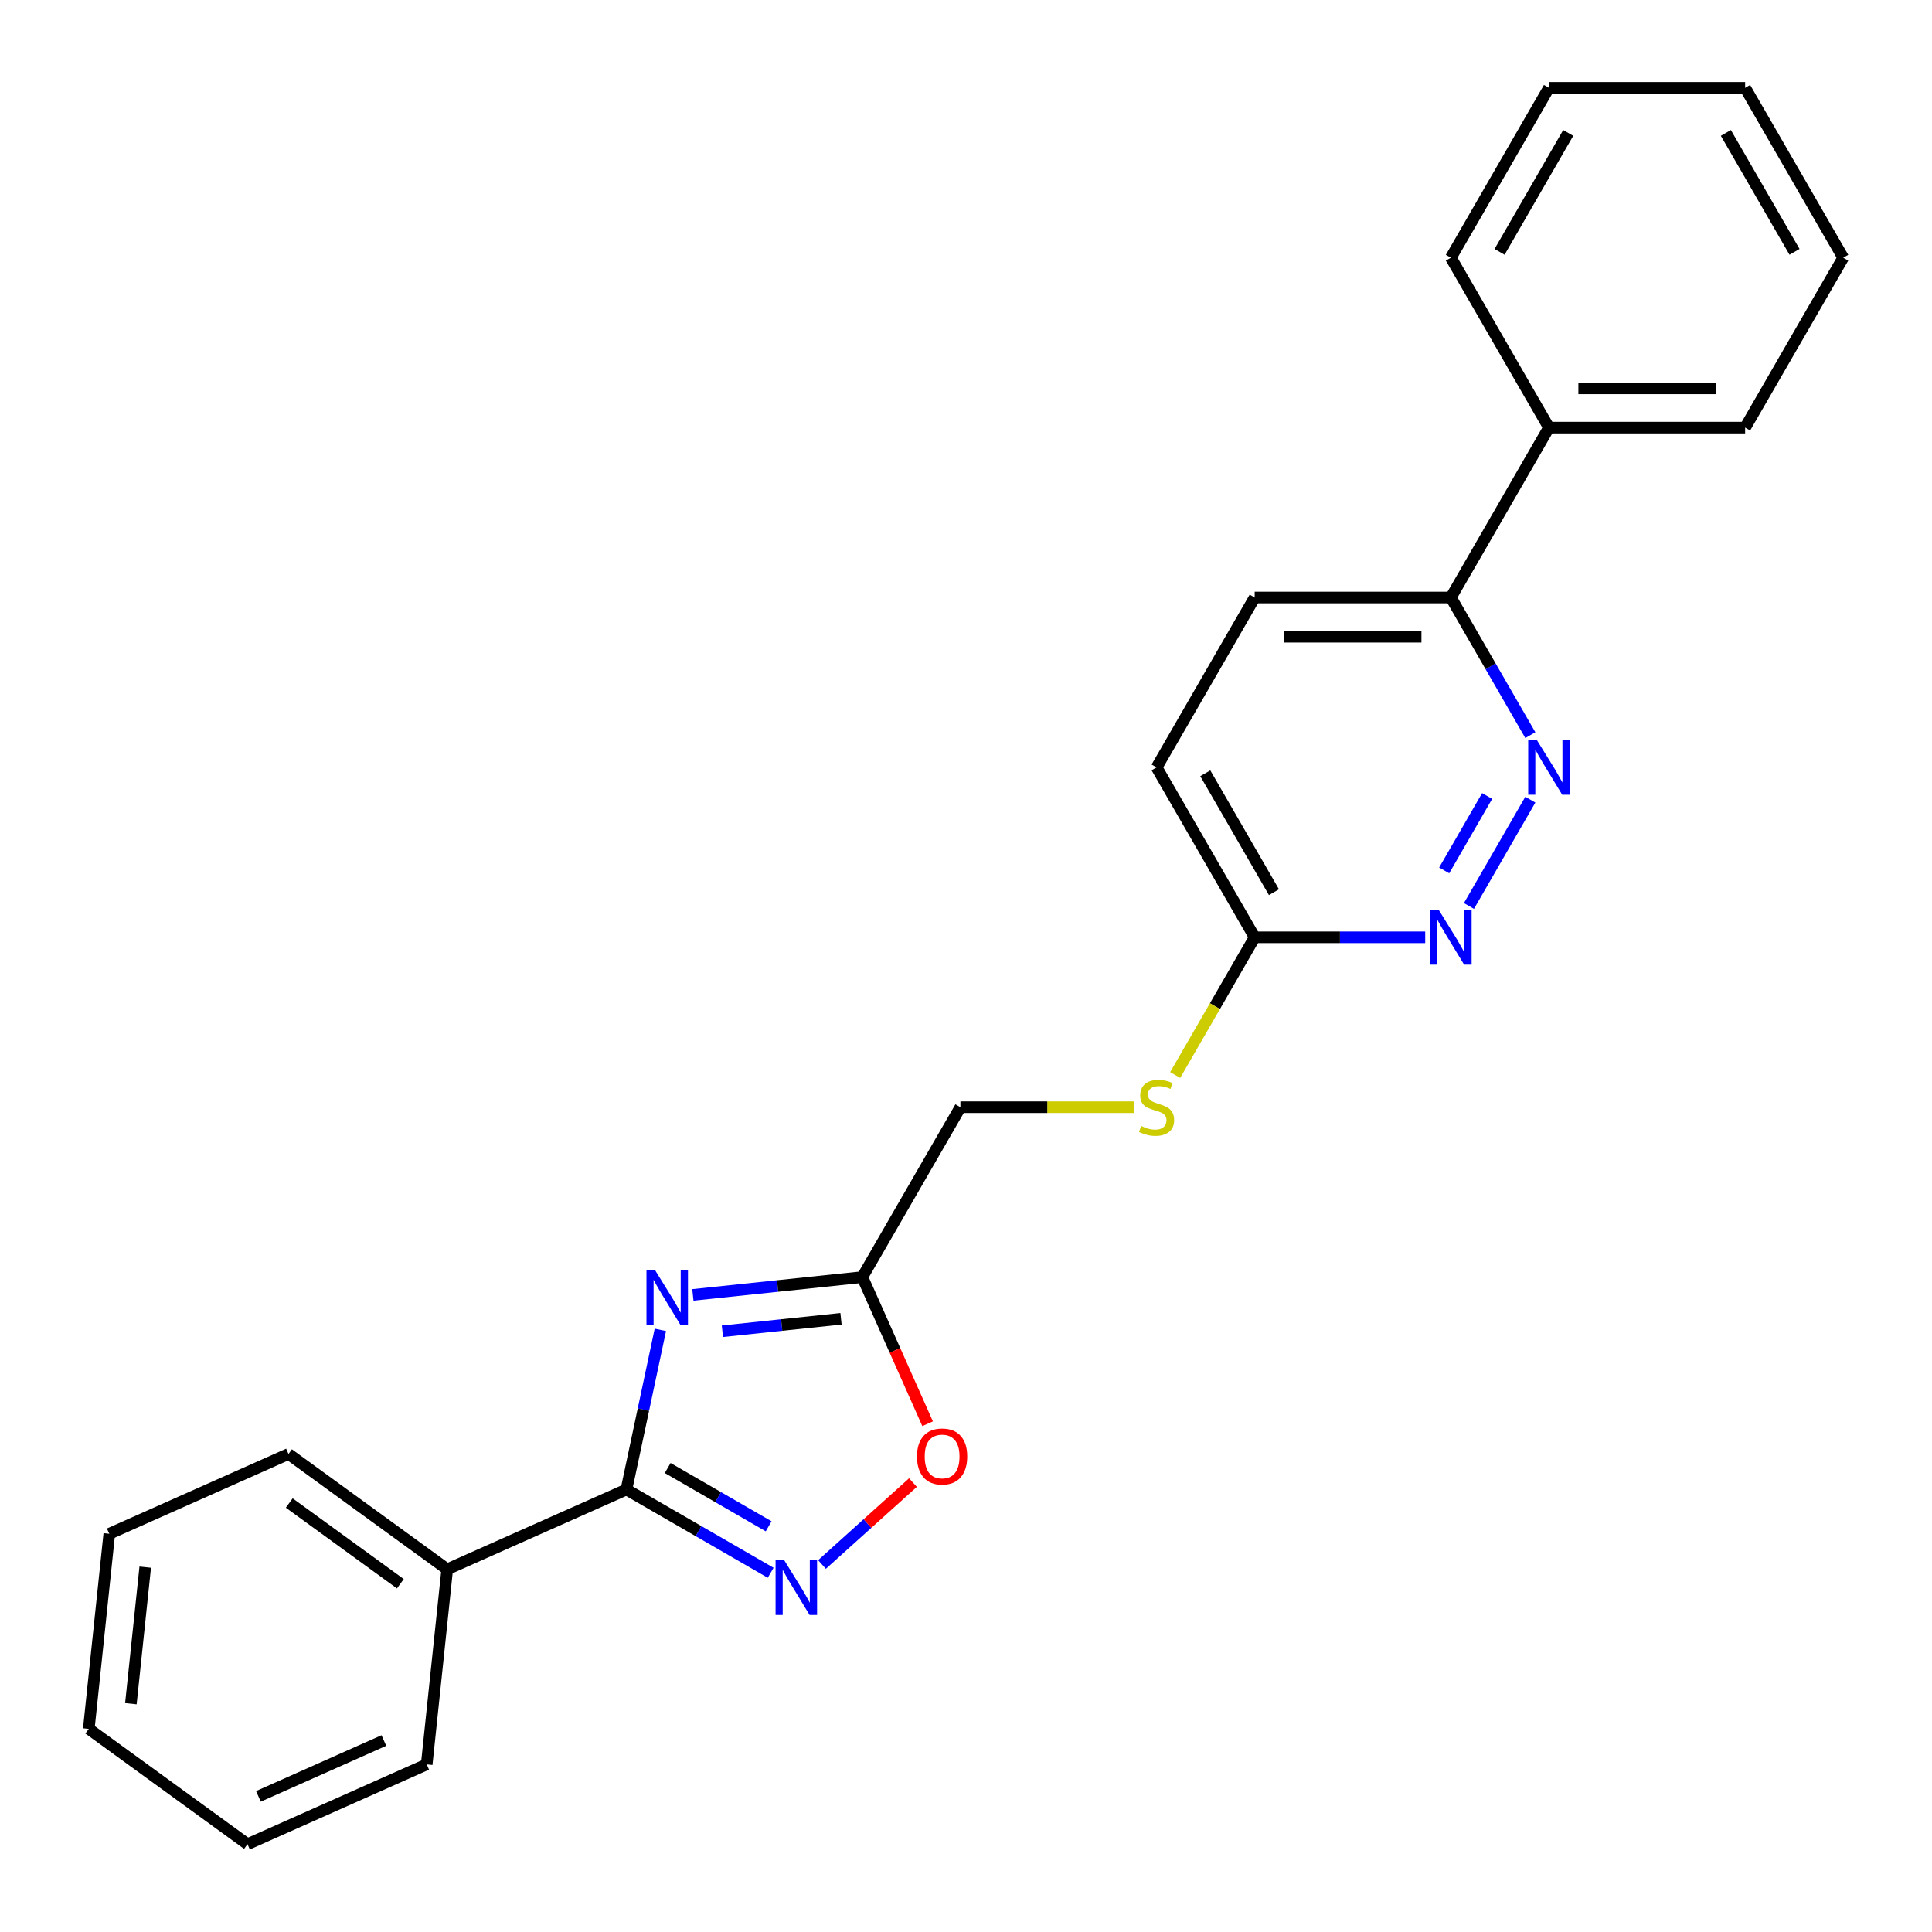 <?xml version='1.0' encoding='iso-8859-1'?>
<svg version='1.1' baseProfile='full'
              xmlns='http://www.w3.org/2000/svg'
                      xmlns:rdkit='http://www.rdkit.org/xml'
                      xmlns:xlink='http://www.w3.org/1999/xlink'
                  xml:space='preserve'
width='1000px' height='1000px' viewBox='0 0 1000 1000'>
<!-- END OF HEADER -->
<rect style='opacity:1.0;fill:#FFFFFF;stroke:none' width='1000' height='1000' x='0' y='0'> </rect>
<path class='bond-0' d='M 341.803,688.333 L 333.022,729.646' style='fill:none;fill-rule:evenodd;stroke:#0000FF;stroke-width:6px;stroke-linecap:butt;stroke-linejoin:miter;stroke-opacity:1' />
<path class='bond-0' d='M 333.022,729.646 L 324.241,770.958' style='fill:none;fill-rule:evenodd;stroke:#000000;stroke-width:6px;stroke-linecap:butt;stroke-linejoin:miter;stroke-opacity:1' />
<path class='bond-2' d='M 358.631,670.239 L 402.485,665.63' style='fill:none;fill-rule:evenodd;stroke:#0000FF;stroke-width:6px;stroke-linecap:butt;stroke-linejoin:miter;stroke-opacity:1' />
<path class='bond-2' d='M 402.485,665.63 L 446.339,661.021' style='fill:none;fill-rule:evenodd;stroke:#000000;stroke-width:6px;stroke-linecap:butt;stroke-linejoin:miter;stroke-opacity:1' />
<path class='bond-2' d='M 373.91,689.053 L 404.608,685.827' style='fill:none;fill-rule:evenodd;stroke:#0000FF;stroke-width:6px;stroke-linecap:butt;stroke-linejoin:miter;stroke-opacity:1' />
<path class='bond-2' d='M 404.608,685.827 L 435.305,682.601' style='fill:none;fill-rule:evenodd;stroke:#000000;stroke-width:6px;stroke-linecap:butt;stroke-linejoin:miter;stroke-opacity:1' />
<path class='bond-1' d='M 324.241,770.958 L 361.571,792.51' style='fill:none;fill-rule:evenodd;stroke:#000000;stroke-width:6px;stroke-linecap:butt;stroke-linejoin:miter;stroke-opacity:1' />
<path class='bond-1' d='M 361.571,792.51 L 398.9,814.063' style='fill:none;fill-rule:evenodd;stroke:#0000FF;stroke-width:6px;stroke-linecap:butt;stroke-linejoin:miter;stroke-opacity:1' />
<path class='bond-1' d='M 345.594,759.836 L 371.725,774.923' style='fill:none;fill-rule:evenodd;stroke:#000000;stroke-width:6px;stroke-linecap:butt;stroke-linejoin:miter;stroke-opacity:1' />
<path class='bond-1' d='M 371.725,774.923 L 397.856,790.009' style='fill:none;fill-rule:evenodd;stroke:#0000FF;stroke-width:6px;stroke-linecap:butt;stroke-linejoin:miter;stroke-opacity:1' />
<path class='bond-8' d='M 324.241,770.958 L 231.478,812.259' style='fill:none;fill-rule:evenodd;stroke:#000000;stroke-width:6px;stroke-linecap:butt;stroke-linejoin:miter;stroke-opacity:1' />
<path class='bond-24' d='M 425.458,809.773 L 449.003,788.573' style='fill:none;fill-rule:evenodd;stroke:#0000FF;stroke-width:6px;stroke-linecap:butt;stroke-linejoin:miter;stroke-opacity:1' />
<path class='bond-24' d='M 449.003,788.573 L 472.548,767.373' style='fill:none;fill-rule:evenodd;stroke:#FF0000;stroke-width:6px;stroke-linecap:butt;stroke-linejoin:miter;stroke-opacity:1' />
<path class='bond-3' d='M 446.339,661.021 L 463.236,698.973' style='fill:none;fill-rule:evenodd;stroke:#000000;stroke-width:6px;stroke-linecap:butt;stroke-linejoin:miter;stroke-opacity:1' />
<path class='bond-3' d='M 463.236,698.973 L 480.134,736.925' style='fill:none;fill-rule:evenodd;stroke:#FF0000;stroke-width:6px;stroke-linecap:butt;stroke-linejoin:miter;stroke-opacity:1' />
<path class='bond-10' d='M 446.339,661.021 L 497.11,573.083' style='fill:none;fill-rule:evenodd;stroke:#000000;stroke-width:6px;stroke-linecap:butt;stroke-linejoin:miter;stroke-opacity:1' />
<path class='bond-4' d='M 792.095,413.905 L 760.327,468.928' style='fill:none;fill-rule:evenodd;stroke:#0000FF;stroke-width:6px;stroke-linecap:butt;stroke-linejoin:miter;stroke-opacity:1' />
<path class='bond-4' d='M 769.742,412.004 L 747.505,450.52' style='fill:none;fill-rule:evenodd;stroke:#0000FF;stroke-width:6px;stroke-linecap:butt;stroke-linejoin:miter;stroke-opacity:1' />
<path class='bond-26' d='M 792.095,380.508 L 771.53,344.888' style='fill:none;fill-rule:evenodd;stroke:#0000FF;stroke-width:6px;stroke-linecap:butt;stroke-linejoin:miter;stroke-opacity:1' />
<path class='bond-26' d='M 771.53,344.888 L 750.965,309.269' style='fill:none;fill-rule:evenodd;stroke:#000000;stroke-width:6px;stroke-linecap:butt;stroke-linejoin:miter;stroke-opacity:1' />
<path class='bond-5' d='M 737.686,485.145 L 693.554,485.145' style='fill:none;fill-rule:evenodd;stroke:#0000FF;stroke-width:6px;stroke-linecap:butt;stroke-linejoin:miter;stroke-opacity:1' />
<path class='bond-5' d='M 693.554,485.145 L 649.423,485.145' style='fill:none;fill-rule:evenodd;stroke:#000000;stroke-width:6px;stroke-linecap:butt;stroke-linejoin:miter;stroke-opacity:1' />
<path class='bond-6' d='M 649.423,485.145 L 628.846,520.784' style='fill:none;fill-rule:evenodd;stroke:#000000;stroke-width:6px;stroke-linecap:butt;stroke-linejoin:miter;stroke-opacity:1' />
<path class='bond-6' d='M 628.846,520.784 L 608.27,556.424' style='fill:none;fill-rule:evenodd;stroke:#CCCC00;stroke-width:6px;stroke-linecap:butt;stroke-linejoin:miter;stroke-opacity:1' />
<path class='bond-13' d='M 649.423,485.145 L 598.652,397.207' style='fill:none;fill-rule:evenodd;stroke:#000000;stroke-width:6px;stroke-linecap:butt;stroke-linejoin:miter;stroke-opacity:1' />
<path class='bond-13' d='M 659.395,461.8 L 623.855,400.243' style='fill:none;fill-rule:evenodd;stroke:#000000;stroke-width:6px;stroke-linecap:butt;stroke-linejoin:miter;stroke-opacity:1' />
<path class='bond-7' d='M 750.965,309.269 L 649.423,309.269' style='fill:none;fill-rule:evenodd;stroke:#000000;stroke-width:6px;stroke-linecap:butt;stroke-linejoin:miter;stroke-opacity:1' />
<path class='bond-7' d='M 735.733,329.577 L 664.654,329.577' style='fill:none;fill-rule:evenodd;stroke:#000000;stroke-width:6px;stroke-linecap:butt;stroke-linejoin:miter;stroke-opacity:1' />
<path class='bond-11' d='M 750.965,309.269 L 801.736,221.331' style='fill:none;fill-rule:evenodd;stroke:#000000;stroke-width:6px;stroke-linecap:butt;stroke-linejoin:miter;stroke-opacity:1' />
<path class='bond-14' d='M 231.478,812.259 L 149.328,752.574' style='fill:none;fill-rule:evenodd;stroke:#000000;stroke-width:6px;stroke-linecap:butt;stroke-linejoin:miter;stroke-opacity:1' />
<path class='bond-14' d='M 207.218,819.736 L 149.714,777.956' style='fill:none;fill-rule:evenodd;stroke:#000000;stroke-width:6px;stroke-linecap:butt;stroke-linejoin:miter;stroke-opacity:1' />
<path class='bond-15' d='M 231.478,812.259 L 220.864,913.245' style='fill:none;fill-rule:evenodd;stroke:#000000;stroke-width:6px;stroke-linecap:butt;stroke-linejoin:miter;stroke-opacity:1' />
<path class='bond-9' d='M 587.033,573.083 L 542.071,573.083' style='fill:none;fill-rule:evenodd;stroke:#CCCC00;stroke-width:6px;stroke-linecap:butt;stroke-linejoin:miter;stroke-opacity:1' />
<path class='bond-9' d='M 542.071,573.083 L 497.11,573.083' style='fill:none;fill-rule:evenodd;stroke:#000000;stroke-width:6px;stroke-linecap:butt;stroke-linejoin:miter;stroke-opacity:1' />
<path class='bond-16' d='M 801.736,221.331 L 903.278,221.331' style='fill:none;fill-rule:evenodd;stroke:#000000;stroke-width:6px;stroke-linecap:butt;stroke-linejoin:miter;stroke-opacity:1' />
<path class='bond-16' d='M 816.967,201.022 L 888.047,201.022' style='fill:none;fill-rule:evenodd;stroke:#000000;stroke-width:6px;stroke-linecap:butt;stroke-linejoin:miter;stroke-opacity:1' />
<path class='bond-17' d='M 801.736,221.331 L 750.965,133.393' style='fill:none;fill-rule:evenodd;stroke:#000000;stroke-width:6px;stroke-linecap:butt;stroke-linejoin:miter;stroke-opacity:1' />
<path class='bond-12' d='M 649.423,309.269 L 598.652,397.207' style='fill:none;fill-rule:evenodd;stroke:#000000;stroke-width:6px;stroke-linecap:butt;stroke-linejoin:miter;stroke-opacity:1' />
<path class='bond-19' d='M 149.328,752.574 L 56.565,793.875' style='fill:none;fill-rule:evenodd;stroke:#000000;stroke-width:6px;stroke-linecap:butt;stroke-linejoin:miter;stroke-opacity:1' />
<path class='bond-20' d='M 220.864,913.245 L 128.1,954.545' style='fill:none;fill-rule:evenodd;stroke:#000000;stroke-width:6px;stroke-linecap:butt;stroke-linejoin:miter;stroke-opacity:1' />
<path class='bond-20' d='M 198.689,900.887 L 133.755,929.798' style='fill:none;fill-rule:evenodd;stroke:#000000;stroke-width:6px;stroke-linecap:butt;stroke-linejoin:miter;stroke-opacity:1' />
<path class='bond-21' d='M 903.278,221.331 L 954.049,133.393' style='fill:none;fill-rule:evenodd;stroke:#000000;stroke-width:6px;stroke-linecap:butt;stroke-linejoin:miter;stroke-opacity:1' />
<path class='bond-18' d='M 750.965,133.393 L 801.736,45.455' style='fill:none;fill-rule:evenodd;stroke:#000000;stroke-width:6px;stroke-linecap:butt;stroke-linejoin:miter;stroke-opacity:1' />
<path class='bond-18' d='M 776.168,130.356 L 811.708,68.799' style='fill:none;fill-rule:evenodd;stroke:#000000;stroke-width:6px;stroke-linecap:butt;stroke-linejoin:miter;stroke-opacity:1' />
<path class='bond-22' d='M 801.736,45.455 L 903.278,45.455' style='fill:none;fill-rule:evenodd;stroke:#000000;stroke-width:6px;stroke-linecap:butt;stroke-linejoin:miter;stroke-opacity:1' />
<path class='bond-25' d='M 56.565,793.875 L 45.951,894.861' style='fill:none;fill-rule:evenodd;stroke:#000000;stroke-width:6px;stroke-linecap:butt;stroke-linejoin:miter;stroke-opacity:1' />
<path class='bond-25' d='M 75.17,811.145 L 67.74,881.835' style='fill:none;fill-rule:evenodd;stroke:#000000;stroke-width:6px;stroke-linecap:butt;stroke-linejoin:miter;stroke-opacity:1' />
<path class='bond-23' d='M 128.1,954.545 L 45.951,894.861' style='fill:none;fill-rule:evenodd;stroke:#000000;stroke-width:6px;stroke-linecap:butt;stroke-linejoin:miter;stroke-opacity:1' />
<path class='bond-27' d='M 954.049,133.393 L 903.278,45.455' style='fill:none;fill-rule:evenodd;stroke:#000000;stroke-width:6px;stroke-linecap:butt;stroke-linejoin:miter;stroke-opacity:1' />
<path class='bond-27' d='M 928.846,130.356 L 893.306,68.799' style='fill:none;fill-rule:evenodd;stroke:#000000;stroke-width:6px;stroke-linecap:butt;stroke-linejoin:miter;stroke-opacity:1' />
<path  class='atom-0' d='M 339.093 657.475
L 348.373 672.475
Q 349.293 673.955, 350.773 676.635
Q 352.253 679.315, 352.333 679.475
L 352.333 657.475
L 356.093 657.475
L 356.093 685.795
L 352.213 685.795
L 342.253 669.395
Q 341.093 667.475, 339.853 665.275
Q 338.653 663.075, 338.293 662.395
L 338.293 685.795
L 334.613 685.795
L 334.613 657.475
L 339.093 657.475
' fill='#0000FF'/>
<path  class='atom-2' d='M 405.919 807.569
L 415.199 822.569
Q 416.119 824.049, 417.599 826.729
Q 419.079 829.409, 419.159 829.569
L 419.159 807.569
L 422.919 807.569
L 422.919 835.889
L 419.039 835.889
L 409.079 819.489
Q 407.919 817.569, 406.679 815.369
Q 405.479 813.169, 405.119 812.489
L 405.119 835.889
L 401.439 835.889
L 401.439 807.569
L 405.919 807.569
' fill='#0000FF'/>
<path  class='atom-4' d='M 474.639 753.864
Q 474.639 747.064, 477.999 743.264
Q 481.359 739.464, 487.639 739.464
Q 493.919 739.464, 497.279 743.264
Q 500.639 747.064, 500.639 753.864
Q 500.639 760.744, 497.239 764.664
Q 493.839 768.544, 487.639 768.544
Q 481.399 768.544, 477.999 764.664
Q 474.639 760.784, 474.639 753.864
M 487.639 765.344
Q 491.959 765.344, 494.279 762.464
Q 496.639 759.544, 496.639 753.864
Q 496.639 748.304, 494.279 745.504
Q 491.959 742.664, 487.639 742.664
Q 483.319 742.664, 480.959 745.464
Q 478.639 748.264, 478.639 753.864
Q 478.639 759.584, 480.959 762.464
Q 483.319 765.344, 487.639 765.344
' fill='#FF0000'/>
<path  class='atom-5' d='M 795.476 383.047
L 804.756 398.047
Q 805.676 399.527, 807.156 402.207
Q 808.636 404.887, 808.716 405.047
L 808.716 383.047
L 812.476 383.047
L 812.476 411.367
L 808.596 411.367
L 798.636 394.967
Q 797.476 393.047, 796.236 390.847
Q 795.036 388.647, 794.676 387.967
L 794.676 411.367
L 790.996 411.367
L 790.996 383.047
L 795.476 383.047
' fill='#0000FF'/>
<path  class='atom-6' d='M 744.705 470.985
L 753.985 485.985
Q 754.905 487.465, 756.385 490.145
Q 757.865 492.825, 757.945 492.985
L 757.945 470.985
L 761.705 470.985
L 761.705 499.305
L 757.825 499.305
L 747.865 482.905
Q 746.705 480.985, 745.465 478.785
Q 744.265 476.585, 743.905 475.905
L 743.905 499.305
L 740.225 499.305
L 740.225 470.985
L 744.705 470.985
' fill='#0000FF'/>
<path  class='atom-10' d='M 590.652 582.803
Q 590.972 582.923, 592.292 583.483
Q 593.612 584.043, 595.052 584.403
Q 596.532 584.723, 597.972 584.723
Q 600.652 584.723, 602.212 583.443
Q 603.772 582.123, 603.772 579.843
Q 603.772 578.283, 602.972 577.323
Q 602.212 576.363, 601.012 575.843
Q 599.812 575.323, 597.812 574.723
Q 595.292 573.963, 593.772 573.243
Q 592.292 572.523, 591.212 571.003
Q 590.172 569.483, 590.172 566.923
Q 590.172 563.363, 592.572 561.163
Q 595.012 558.963, 599.812 558.963
Q 603.092 558.963, 606.812 560.523
L 605.892 563.603
Q 602.492 562.203, 599.932 562.203
Q 597.172 562.203, 595.652 563.363
Q 594.132 564.483, 594.172 566.443
Q 594.172 567.963, 594.932 568.883
Q 595.732 569.803, 596.852 570.323
Q 598.012 570.843, 599.932 571.443
Q 602.492 572.243, 604.012 573.043
Q 605.532 573.843, 606.612 575.483
Q 607.732 577.083, 607.732 579.843
Q 607.732 583.763, 605.092 585.883
Q 602.492 587.963, 598.132 587.963
Q 595.612 587.963, 593.692 587.403
Q 591.812 586.883, 589.572 585.963
L 590.652 582.803
' fill='#CCCC00'/>
</svg>

